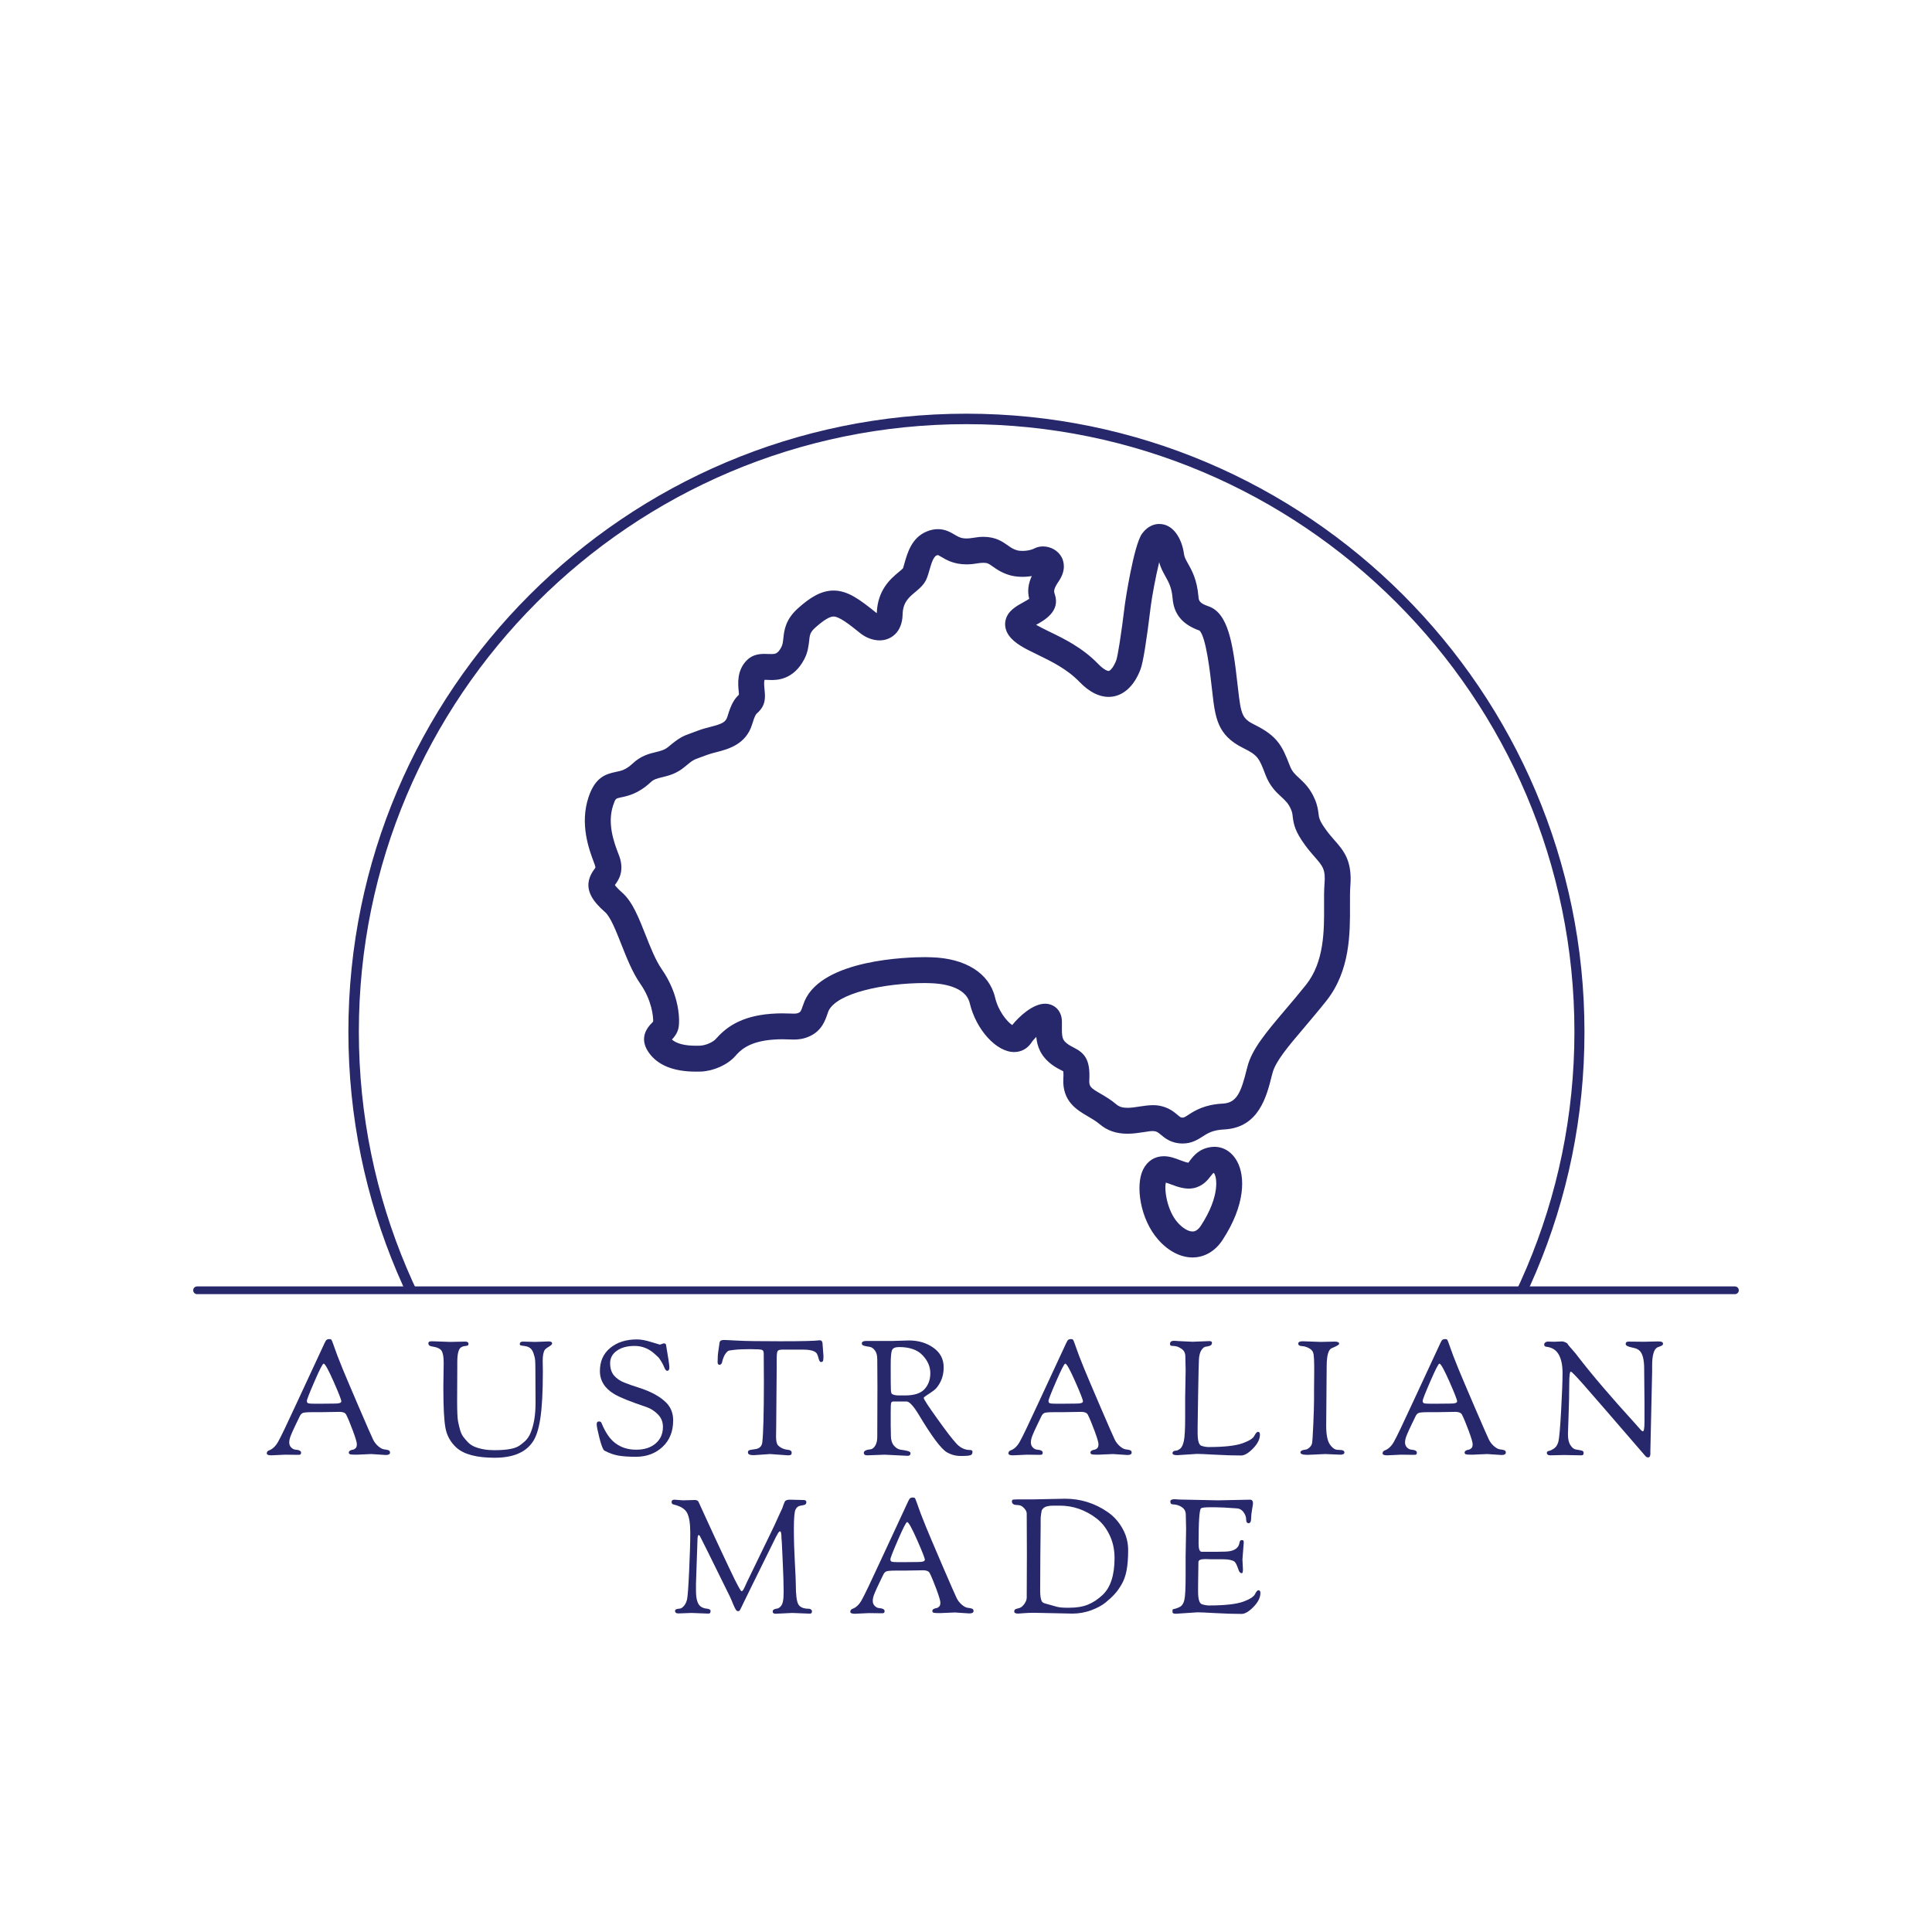 <svg xmlns="http://www.w3.org/2000/svg" xmlns:xlink="http://www.w3.org/1999/xlink" width="500" zoomAndPan="magnify" viewBox="0 0 375 375" height="500" preserveAspectRatio="xMidYMid meet" version="1.0"><defs><g/><clipPath id="b876215f60"><path d="M 67.621 80.297 L 307.621 80.297 L 307.621 250.547 L 67.621 250.547 Z M 67.621 80.297 " clip-rule="nonzero"/></clipPath><clipPath id="e60b8b885c"><path d="M 113 101.195 L 262.5 101.195 L 262.5 244.445 L 113 244.445 Z M 113 101.195 " clip-rule="nonzero"/></clipPath></defs><g clip-path="url(#b876215f60)"><path fill="#27276c" d="M 187.582 320.297 C 121.469 320.297 67.621 266.449 67.621 200.254 C 67.621 134.062 121.469 80.297 187.582 80.297 C 253.695 80.297 307.543 134.145 307.543 200.254 C 307.621 266.449 253.773 320.297 187.582 320.297 Z M 187.582 82.328 C 122.527 82.328 69.652 135.199 69.652 200.254 C 69.652 265.312 122.605 318.266 187.582 318.266 C 252.555 318.266 305.594 265.312 305.594 200.254 C 305.594 135.199 252.637 82.328 187.582 82.328 Z M 187.582 82.328 " fill-opacity="1" fill-rule="nonzero"/></g><path stroke-linecap="round" transform="matrix(0.75, 0, 0, 0.75, 37.5, 249.694)" fill="none" stroke-linejoin="miter" d="M 1 1.001 L 399 1.001 " stroke="#27276c" stroke-width="2" stroke-opacity="1" stroke-miterlimit="4"/><g clip-path="url(#e60b8b885c)"><path fill="#27276c" d="M 233.09 237.91 C 232.352 239.031 231.676 239.031 231.465 239.031 C 230.637 239.031 229.555 238.383 228.59 237.301 C 226.543 234.992 225.949 230.992 226.293 229.543 C 226.609 229.633 227.031 229.793 227.348 229.91 C 228.602 230.387 230.148 230.914 231.637 230.625 C 233.484 230.254 234.438 229.016 235.004 228.273 C 235.387 227.785 235.477 227.68 235.598 227.656 C 236.191 228.301 236.918 232.051 233.09 237.91 Z M 235.188 222.625 C 232.801 222.891 231.676 224.344 231.02 225.199 C 230.871 225.398 230.676 225.648 230.676 225.676 C 230.383 225.676 229.672 225.41 229.129 225.215 C 228.18 224.844 227.07 224.422 225.898 224.422 C 224.156 224.422 222.73 225.32 221.898 226.957 C 220.328 230.016 221.277 236.656 224.84 240.652 C 226.793 242.855 229.156 244.07 231.465 244.07 C 233.789 244.07 235.875 242.855 237.301 240.668 C 241.773 233.832 241.695 228.316 240.137 225.449 C 239.066 223.473 237.262 222.402 235.188 222.625 Z M 257.082 171.594 C 256.988 172.848 256.988 174.285 257.004 175.793 C 257.027 180.633 257.043 186.664 253.52 191.125 C 252.066 192.945 250.656 194.609 249.348 196.141 C 245.785 200.352 242.961 203.676 242.117 207.082 L 241.996 207.531 C 240.902 211.965 240.082 214.062 237.367 214.207 C 233.762 214.391 231.914 215.578 230.688 216.371 C 229.961 216.848 229.789 216.926 229.566 216.926 C 229.195 216.926 229.145 216.898 228.562 216.398 C 227.852 215.805 226.793 214.918 224.961 214.602 C 224.59 214.539 224.207 214.512 223.812 214.512 C 222.941 214.512 222.059 214.645 221.199 214.773 C 220.395 214.906 219.574 215.027 218.824 215.027 C 217.887 215.027 217.254 214.828 216.711 214.379 C 215.656 213.48 214.602 212.859 213.676 212.32 C 211.645 211.145 211.367 210.895 211.434 209.613 C 211.633 205.684 210.551 204.402 208.371 203.309 C 207.977 203.094 207.582 202.91 207.156 202.582 C 206.168 201.816 206.09 201.355 206.117 199.043 L 206.117 198.359 C 206.129 197.023 205.586 196.207 205.141 195.746 C 204.547 195.152 203.727 194.82 202.844 194.82 C 200.469 194.82 197.789 197.316 196.469 198.965 C 195.504 198.316 193.789 196.34 193.129 193.566 C 192.008 188.91 187.391 185.992 180.777 185.809 C 180.406 185.793 180 185.781 179.578 185.781 C 176.289 185.781 159.742 186.191 156.191 194.254 C 156.059 194.57 155.93 194.914 155.809 195.27 C 155.492 196.219 155.375 196.418 155.082 196.551 C 154.766 196.707 154.543 196.746 154.039 196.746 C 153.805 196.746 153.539 196.734 153.25 196.723 C 152.363 196.695 151.27 196.656 149.711 196.773 C 143.602 197.223 140.75 199.613 138.957 201.645 C 138.441 202.238 137.07 202.91 135.867 202.965 C 135.617 202.965 135.355 202.977 135.062 202.977 C 132.938 202.977 131.344 202.582 130.418 201.777 C 130.895 201.273 131.488 200.547 131.699 199.508 C 131.977 198.16 131.977 193.172 128.426 188.09 C 127.238 186.375 126.25 183.867 125.297 181.453 C 123.992 178.152 122.766 175.027 120.797 173.285 C 119.926 172.52 119.531 172.043 119.348 171.793 C 119.359 171.766 119.387 171.738 119.398 171.715 C 120.008 170.883 121.262 169.152 120.203 166.172 L 119.965 165.562 C 119.215 163.57 117.816 159.863 119.016 156.301 C 119.465 154.992 119.465 154.992 120.535 154.77 C 121.867 154.492 123.871 154.082 126.289 151.84 C 126.867 151.285 127.422 151.125 128.504 150.863 C 129.758 150.559 131.316 150.191 132.938 148.816 C 134.496 147.512 134.602 147.484 135.855 147.035 C 136.238 146.902 136.676 146.746 137.254 146.52 C 137.77 146.324 138.402 146.164 139.062 145.992 C 141.359 145.398 144.816 144.5 146.004 140.543 C 146.52 138.828 146.758 138.617 146.887 138.496 C 147.125 138.285 147.547 137.918 147.945 137.27 C 148.617 136.148 148.5 134.906 148.395 133.812 C 148.328 133.164 148.262 132.387 148.395 131.953 C 148.551 131.953 148.711 131.953 148.883 131.965 C 149.145 131.977 149.422 131.992 149.711 131.992 C 150.77 131.992 154 131.992 156.113 127.941 C 156.812 126.605 156.93 125.406 157.051 124.441 C 157.168 123.242 157.234 122.699 158.305 121.766 C 159.941 120.324 161.047 119.664 161.789 119.664 C 162.871 119.664 164.758 121.105 166.922 122.859 C 168.055 123.781 169.441 124.297 170.734 124.297 C 172.898 124.297 175.117 122.754 175.195 119.297 C 175.25 116.922 176.371 115.984 177.664 114.902 C 178.547 114.164 179.457 113.398 179.918 112.184 C 180.105 111.707 180.262 111.168 180.422 110.598 C 180.75 109.477 181.148 108.078 181.781 107.816 C 181.938 107.75 182.031 107.734 182.031 107.734 C 182.148 107.762 182.453 107.945 182.68 108.078 C 183.656 108.66 185.133 109.543 187.586 109.543 C 188.262 109.543 188.973 109.477 189.711 109.344 C 190.16 109.281 190.555 109.238 190.887 109.238 C 191.664 109.238 191.93 109.41 192.68 109.953 C 193.406 110.469 194.398 111.168 195.941 111.629 C 197.18 112 198.805 112.062 200.27 111.812 C 199.555 113.371 199.398 114.742 199.77 116.234 C 199.438 116.457 198.988 116.695 198.688 116.867 C 197.234 117.672 195.586 118.57 195.176 120.406 C 194.949 121.406 195.188 122.465 195.848 123.375 C 196.984 124.93 198.922 125.883 201.391 127.07 C 204.07 128.375 207.105 129.852 209.52 132.348 C 211.395 134.289 213.293 135.266 215.18 135.266 C 217.836 135.266 220.09 133.324 221.371 129.918 C 221.871 128.625 222.531 124.496 223.363 117.66 C 223.602 115.734 224.34 111.801 225 109.109 C 225.277 110.215 225.766 111.074 226.199 111.852 C 226.82 112.977 227.43 114.016 227.602 116.156 C 227.852 119.242 229.527 121.223 232.824 122.398 C 234.105 123.625 234.898 130.711 235.199 133.402 L 235.293 134.207 C 235.875 139.328 236.258 142.707 241.324 145.203 C 244.16 146.586 244.414 147.219 245.574 150.242 L 245.641 150.426 C 246.496 152.633 247.727 153.777 248.727 154.691 C 249.531 155.441 250.113 155.984 250.59 157.133 C 250.824 157.672 250.867 158.016 250.918 158.531 C 251.102 160.047 251.395 161.406 253.281 163.992 C 253.98 164.957 254.641 165.711 255.207 166.355 C 256.75 168.125 257.32 168.77 257.082 171.594 Z M 258.996 163.055 C 258.469 162.449 257.914 161.816 257.359 161.039 C 256.09 159.297 256.012 158.727 255.922 157.922 C 255.84 157.277 255.734 156.379 255.234 155.191 C 254.336 153.039 253.121 151.906 252.145 151.008 C 251.312 150.242 250.773 149.742 250.352 148.605 L 250.273 148.422 C 248.887 144.832 247.949 142.852 243.543 140.688 C 241.086 139.473 240.875 138.746 240.297 133.641 L 240.203 132.848 C 239.305 124.801 238.383 119.004 234.582 117.688 C 232.719 117.051 232.68 116.551 232.613 115.734 C 232.336 112.512 231.336 110.703 230.594 109.398 C 230.133 108.582 229.895 108.133 229.816 107.562 C 229.434 104.648 227.797 101.703 225.012 101.703 C 224.117 101.703 222.809 102.035 221.676 103.578 C 220.039 105.809 218.387 116.945 218.375 117.051 C 217.57 123.676 216.922 127.453 216.672 128.137 C 216.156 129.512 215.473 130.234 215.18 130.234 C 215.102 130.234 214.441 130.195 213.137 128.852 C 210.113 125.723 206.5 123.953 203.582 122.555 C 202.762 122.145 201.84 121.699 201.102 121.277 L 201.113 121.277 C 202.656 120.43 205.863 118.664 204.742 115.375 C 204.547 114.797 204.414 114.414 205.535 112.762 C 206.973 110.625 206.484 108.961 206.062 108.156 C 205.391 106.891 203.965 106.059 202.445 106.059 C 201.852 106.059 201.285 106.191 200.797 106.441 C 200.203 106.758 199.332 106.93 198.473 106.93 C 198.051 106.93 197.645 106.891 197.367 106.797 C 196.625 106.586 196.18 106.258 195.598 105.848 C 194.621 105.164 193.273 104.199 190.898 104.199 C 190.266 104.199 189.605 104.266 188.855 104.398 C 188.406 104.477 187.969 104.516 187.602 104.516 C 186.52 104.516 185.992 104.199 185.266 103.762 C 184.512 103.316 183.484 102.707 182.059 102.707 C 181.344 102.707 180.633 102.852 179.867 103.168 C 176.977 104.355 176.145 107.285 175.59 109.215 C 175.473 109.637 175.355 110.047 175.289 110.27 C 175.184 110.426 174.746 110.785 174.43 111.047 C 172.898 112.328 170.34 114.465 170.18 119.02 C 170.141 118.992 170.113 118.98 170.09 118.953 C 166.855 116.34 164.547 114.625 161.789 114.625 C 159.176 114.625 156.969 116.234 154.992 117.977 C 152.445 120.207 152.207 122.344 152.047 123.902 C 151.957 124.68 151.902 125.141 151.652 125.617 C 150.953 126.949 150.426 126.949 149.711 126.949 C 149.5 126.949 149.289 126.949 149.094 126.938 C 148.828 126.922 148.578 126.922 148.34 126.922 C 147.418 126.922 146.07 127.043 144.977 128.137 C 142.98 130.129 143.234 132.742 143.391 134.289 C 143.402 134.461 143.43 134.656 143.43 134.84 C 142.559 135.648 141.926 136.609 141.188 139.105 C 140.855 140.188 140.172 140.504 137.809 141.109 C 137.043 141.309 136.238 141.52 135.445 141.824 C 134.918 142.02 134.508 142.164 134.168 142.297 C 132.492 142.891 131.871 143.168 129.719 144.965 C 128.98 145.57 128.281 145.742 127.316 145.98 C 126.023 146.285 124.426 146.68 122.844 148.156 C 121.473 149.438 120.574 149.621 119.52 149.832 C 117.461 150.254 115.508 150.953 114.254 154.676 C 112.473 159.957 114.359 164.93 115.254 167.332 L 115.453 167.875 C 115.559 168.191 115.57 168.363 115.57 168.387 C 115.547 168.453 115.414 168.652 115.32 168.77 C 115.07 169.113 114.848 169.445 114.688 169.801 C 113.25 172.77 115.281 175.145 117.461 177.059 C 118.516 177.996 119.625 180.82 120.602 183.301 C 121.668 185.992 122.766 188.777 124.297 190.969 C 126.527 194.176 126.816 197.34 126.777 198.293 C 126.723 198.359 126.656 198.41 126.605 198.477 C 124.719 200.312 124.508 202.277 125.945 204.324 C 127.672 206.766 130.75 208.004 135.062 208.004 C 135.422 208.004 135.762 208.004 136.078 207.992 C 138.562 207.871 141.227 206.672 142.73 204.969 C 143.602 203.98 145.227 202.145 150.082 201.789 C 151.402 201.684 152.324 201.723 153.078 201.75 C 153.422 201.762 153.738 201.777 154.039 201.777 C 154.91 201.777 155.969 201.695 157.223 201.102 C 159.504 200.035 160.164 198.066 160.574 196.895 C 160.641 196.684 160.707 196.473 160.785 196.285 C 162.355 192.734 171.633 190.809 179.562 190.809 C 179.945 190.809 180.301 190.824 180.621 190.836 C 182.637 190.887 187.43 191.391 188.234 194.742 C 189.461 199.875 193.406 204.203 196.84 204.203 C 198.199 204.203 199.398 203.559 200.164 202.422 C 200.414 202.039 200.77 201.629 201.141 201.262 C 201.312 203.07 201.945 204.93 204.082 206.578 C 204.887 207.188 205.602 207.543 206.102 207.793 C 206.207 207.848 206.301 207.887 206.379 207.938 C 206.406 208.148 206.445 208.57 206.391 209.352 C 206.168 213.785 209.047 215.449 211.145 216.676 C 211.922 217.125 212.738 217.613 213.465 218.219 C 214.93 219.461 216.688 220.055 218.824 220.055 C 219.945 220.055 221.016 219.895 221.953 219.75 C 222.809 219.617 223.59 219.473 224.102 219.566 C 224.566 219.645 224.777 219.801 225.316 220.25 C 226.121 220.926 227.348 221.953 229.566 221.953 C 231.309 221.953 232.469 221.203 233.406 220.609 C 234.41 219.961 235.359 219.34 237.629 219.223 C 244.348 218.879 245.863 212.781 246.867 208.742 L 246.984 208.309 C 247.555 206.039 250.035 203.109 253.188 199.402 C 254.508 197.828 255.961 196.129 257.449 194.254 C 262.082 188.422 262.055 181.109 262.031 175.766 C 262.031 174.367 262.016 173.047 262.098 172.004 C 262.504 167.055 260.805 165.113 258.996 163.055 " fill-opacity="1" fill-rule="nonzero"/></g><g fill="#27276c" fill-opacity="1"><g transform="translate(51.157, 282.354)"><g><path d="M 4.188 0 L 1.516 0.125 C 0.922 0.125 0.625 0 0.625 -0.25 C 0.625 -0.539 0.773 -0.738 1.078 -0.844 C 1.742 -1.082 2.32 -1.629 2.812 -2.484 C 3.312 -3.348 4.555 -5.941 6.547 -10.266 C 8.547 -14.598 10.32 -18.422 11.875 -21.734 C 12.02 -22.047 12.148 -22.238 12.266 -22.312 C 12.379 -22.395 12.539 -22.438 12.75 -22.438 C 12.969 -22.438 13.109 -22.395 13.172 -22.312 C 13.234 -22.238 13.348 -21.961 13.516 -21.484 C 13.68 -21.004 13.812 -20.641 13.906 -20.391 C 14 -20.148 14.145 -19.75 14.344 -19.188 C 14.551 -18.633 14.883 -17.797 15.344 -16.672 C 15.801 -15.555 16.836 -13.113 18.453 -9.344 C 20.078 -5.57 21.016 -3.43 21.266 -2.922 C 21.516 -2.422 21.852 -1.988 22.281 -1.625 C 22.719 -1.258 23.098 -1.062 23.422 -1.031 C 23.742 -1 24.008 -0.945 24.219 -0.875 C 24.438 -0.812 24.547 -0.656 24.547 -0.406 C 24.547 -0.094 24.27 0.062 23.719 0.062 L 20.922 -0.125 L 18.047 0 C 17.398 0 16.988 -0.023 16.812 -0.078 C 16.633 -0.129 16.547 -0.238 16.547 -0.406 C 16.547 -0.57 16.629 -0.703 16.797 -0.797 C 16.961 -0.891 17.141 -0.945 17.328 -0.969 C 17.516 -1 17.691 -1.094 17.859 -1.25 C 18.023 -1.406 18.109 -1.664 18.109 -2.031 C 18.109 -2.395 17.848 -3.273 17.328 -4.672 C 16.805 -6.078 16.375 -7.113 16.031 -7.781 C 15.844 -8.133 15.414 -8.312 14.75 -8.312 L 11 -8.25 L 9.359 -8.25 C 8.43 -8.25 7.848 -8.195 7.609 -8.094 C 7.367 -7.988 7.172 -7.77 7.016 -7.438 C 6.859 -7.102 6.633 -6.641 6.344 -6.047 C 6.062 -5.461 5.867 -5.055 5.766 -4.828 C 5.66 -4.609 5.535 -4.32 5.391 -3.969 C 5.117 -3.344 4.984 -2.82 4.984 -2.406 C 4.984 -2 5.102 -1.672 5.344 -1.422 C 5.582 -1.172 5.848 -1.023 6.141 -0.984 C 6.898 -0.93 7.281 -0.738 7.281 -0.406 C 7.281 -0.258 7.25 -0.148 7.188 -0.078 C 7.125 -0.004 6.984 0.031 6.766 0.031 Z M 11.656 -17.672 C 11.469 -17.672 10.879 -16.523 9.891 -14.234 C 8.898 -11.953 8.406 -10.688 8.406 -10.438 C 8.406 -10.195 8.492 -10.047 8.672 -9.984 C 8.859 -9.922 9.297 -9.891 9.984 -9.891 L 10.938 -9.891 L 13.891 -9.922 C 14.691 -9.922 15.094 -10.066 15.094 -10.359 C 15.094 -10.66 14.586 -11.953 13.578 -14.234 C 12.566 -16.523 11.926 -17.672 11.656 -17.672 Z M 11.656 -17.672 "/></g></g></g><g fill="#27276c" fill-opacity="1"><g transform="translate(82.526, 282.354)"><g><path d="M 3.531 -13.359 L 3.594 -17.828 C 3.594 -18.961 3.457 -19.738 3.188 -20.156 C 2.926 -20.582 2.297 -20.867 1.297 -21.016 C 0.848 -21.078 0.625 -21.273 0.625 -21.609 C 0.625 -21.773 0.68 -21.883 0.797 -21.938 C 0.922 -21.988 1.098 -22.016 1.328 -22.016 L 4.844 -21.891 L 7.75 -21.953 C 8.188 -21.953 8.406 -21.805 8.406 -21.516 C 8.406 -21.328 8.332 -21.211 8.188 -21.172 C 8.039 -21.129 7.859 -21.098 7.641 -21.078 C 7.422 -21.055 7.207 -20.984 7 -20.859 C 6.488 -20.566 6.234 -19.609 6.234 -17.984 L 6.234 -17.109 L 6.203 -10.422 C 6.203 -8.367 6.266 -7.031 6.391 -6.406 C 6.516 -5.789 6.656 -5.219 6.812 -4.688 C 6.977 -4.164 7.18 -3.75 7.422 -3.438 C 7.66 -3.125 7.957 -2.781 8.312 -2.406 C 8.676 -2.039 9.098 -1.754 9.578 -1.547 C 10.691 -1.098 11.961 -0.875 13.391 -0.875 C 15.617 -0.875 17.172 -1.117 18.047 -1.609 C 18.41 -1.816 18.836 -2.141 19.328 -2.578 C 19.816 -3.023 20.191 -3.57 20.453 -4.219 C 21.098 -5.75 21.422 -7.691 21.422 -10.047 L 21.391 -16.609 C 21.391 -17.336 21.375 -17.906 21.344 -18.312 C 21.312 -18.727 21.207 -19.18 21.031 -19.672 C 20.852 -20.172 20.629 -20.516 20.359 -20.703 C 20.098 -20.891 19.801 -21.008 19.469 -21.062 C 19.133 -21.113 18.863 -21.156 18.656 -21.188 C 18.457 -21.219 18.359 -21.305 18.359 -21.453 C 18.359 -21.785 18.562 -21.953 18.969 -21.953 L 21.359 -21.891 L 24 -21.984 C 24.426 -21.984 24.641 -21.848 24.641 -21.578 C 24.641 -21.41 24.414 -21.195 23.969 -20.938 C 23.531 -20.676 23.258 -20.445 23.156 -20.25 C 22.926 -19.812 22.812 -19.129 22.812 -18.203 L 22.844 -16.125 C 22.844 -12.156 22.676 -9.113 22.344 -7 C 22.02 -4.895 21.516 -3.367 20.828 -2.422 C 19.441 -0.41 16.992 0.594 13.484 0.594 C 9.973 0.594 7.492 -0.066 6.047 -1.391 C 4.91 -2.441 4.207 -3.707 3.938 -5.188 C 3.664 -6.664 3.531 -9.211 3.531 -12.828 Z M 3.531 -13.359 "/></g></g></g><g fill="#27276c" fill-opacity="1"><g transform="translate(113.988, 282.354)"><g><path d="M 14.109 -21.359 L 14.812 -21.609 C 15.082 -21.609 15.238 -21.523 15.281 -21.359 C 15.719 -18.859 15.938 -17.383 15.938 -16.938 C 15.938 -16.5 15.789 -16.281 15.5 -16.281 C 15.312 -16.281 15.129 -16.5 14.953 -16.938 C 14.773 -17.383 14.566 -17.789 14.328 -18.156 C 14.098 -18.531 13.93 -18.77 13.828 -18.875 C 13.723 -18.977 13.453 -19.227 13.016 -19.625 C 11.898 -20.613 10.625 -21.109 9.188 -21.109 C 7.75 -21.109 6.598 -20.797 5.734 -20.172 C 4.867 -19.555 4.438 -18.754 4.438 -17.766 C 4.438 -16.773 4.688 -15.977 5.188 -15.375 C 5.695 -14.781 6.375 -14.316 7.219 -13.984 C 8.07 -13.648 8.961 -13.336 9.891 -13.047 C 12.391 -12.266 14.238 -11.242 15.438 -9.984 C 16.258 -9.098 16.672 -7.992 16.672 -6.672 C 16.672 -4.492 15.977 -2.77 14.594 -1.5 C 13.219 -0.227 11.504 0.406 9.453 0.406 C 8.023 0.406 6.879 0.328 6.016 0.172 C 5.148 0.016 4.258 -0.301 3.344 -0.781 C 3.07 -0.938 2.75 -1.738 2.375 -3.188 C 2.008 -4.633 1.828 -5.539 1.828 -5.906 C 1.828 -6.27 1.969 -6.453 2.25 -6.453 C 2.531 -6.453 2.703 -6.348 2.766 -6.141 C 3.523 -4.297 4.422 -2.992 5.453 -2.234 C 6.566 -1.391 7.914 -0.969 9.5 -0.969 C 11.082 -0.969 12.344 -1.375 13.281 -2.188 C 14.219 -3 14.688 -4.066 14.688 -5.391 C 14.688 -6.359 14.363 -7.164 13.719 -7.812 C 13.082 -8.469 12.352 -8.941 11.531 -9.234 C 8.445 -10.266 6.359 -11.102 5.266 -11.75 C 3.391 -12.863 2.453 -14.359 2.453 -16.234 C 2.453 -18.117 3.117 -19.613 4.453 -20.719 C 5.785 -21.82 7.516 -22.375 9.641 -22.375 C 10.422 -22.375 11.352 -22.203 12.438 -21.859 C 13.531 -21.523 14.086 -21.359 14.109 -21.359 Z M 14.109 -21.359 "/></g></g></g><g fill="#27276c" fill-opacity="1"><g transform="translate(138.661, 282.354)"><g><path d="M 1.984 -22.266 C 2.254 -22.266 3.098 -22.223 4.516 -22.141 C 5.93 -22.055 8.711 -22.016 12.859 -22.016 C 17.016 -22.016 19.523 -22.078 20.391 -22.203 C 20.617 -22.203 20.773 -22.141 20.859 -22.016 C 20.941 -21.891 20.984 -21.773 20.984 -21.672 L 21.172 -19.156 C 21.172 -18.645 21.141 -18.32 21.078 -18.188 C 21.016 -18.051 20.879 -17.984 20.672 -17.984 C 20.504 -17.984 20.363 -18.191 20.25 -18.609 C 20.145 -19.035 20.031 -19.363 19.906 -19.594 C 19.594 -20.125 18.691 -20.391 17.203 -20.391 L 13.172 -20.391 C 12.68 -20.391 12.379 -20.289 12.266 -20.094 C 12.148 -19.906 12.094 -19.344 12.094 -18.406 L 12.094 -16.891 L 12 -5.547 L 11.969 -3.531 C 11.969 -2.645 12.102 -2.066 12.375 -1.797 C 12.656 -1.523 12.961 -1.32 13.297 -1.188 C 13.629 -1.051 13.91 -0.977 14.141 -0.969 C 14.711 -0.926 15 -0.738 15 -0.406 C 15 -0.176 14.945 -0.031 14.844 0.031 C 14.738 0.094 14.547 0.125 14.266 0.125 L 10.812 -0.125 L 7.656 0.094 C 6.895 0.094 6.516 -0.07 6.516 -0.406 C 6.516 -0.613 6.57 -0.754 6.688 -0.828 C 6.812 -0.898 7.055 -0.957 7.422 -1 C 7.785 -1.051 8.02 -1.086 8.125 -1.109 C 8.82 -1.273 9.211 -1.691 9.297 -2.359 C 9.504 -4.172 9.609 -8.078 9.609 -14.078 L 9.578 -19.625 C 9.578 -20.02 9.461 -20.258 9.234 -20.344 C 9.004 -20.438 8.25 -20.484 6.969 -20.484 C 5.688 -20.484 4.68 -20.441 3.953 -20.359 C 3.223 -20.285 2.797 -20.211 2.672 -20.141 C 2.547 -20.066 2.395 -19.914 2.219 -19.688 C 2.039 -19.457 1.895 -19.191 1.781 -18.891 C 1.664 -18.586 1.586 -18.348 1.547 -18.172 C 1.484 -17.691 1.289 -17.453 0.969 -17.453 C 0.738 -17.453 0.625 -17.629 0.625 -17.984 C 0.625 -18.805 0.676 -19.551 0.781 -20.219 C 0.883 -20.895 0.941 -21.285 0.953 -21.391 C 0.961 -21.492 0.969 -21.562 0.969 -21.594 C 0.977 -21.625 0.988 -21.676 1 -21.75 C 1.008 -21.82 1.023 -21.875 1.047 -21.906 C 1.066 -21.938 1.094 -21.977 1.125 -22.031 C 1.156 -22.082 1.191 -22.117 1.234 -22.141 C 1.273 -22.16 1.328 -22.18 1.391 -22.203 C 1.516 -22.242 1.711 -22.266 1.984 -22.266 Z M 1.984 -22.266 "/></g></g></g><g fill="#27276c" fill-opacity="1"><g transform="translate(166.652, 282.354)"><g><path d="M 3.656 -13.266 L 3.625 -18.5 C 3.625 -19.27 3.469 -19.852 3.156 -20.25 C 2.852 -20.656 2.508 -20.883 2.125 -20.938 C 1.738 -20.988 1.391 -21.055 1.078 -21.141 C 0.773 -21.223 0.625 -21.367 0.625 -21.578 C 0.625 -21.91 0.922 -22.078 1.516 -22.078 L 6.672 -22.078 L 9.766 -22.172 C 11.629 -22.172 13.219 -21.695 14.531 -20.75 C 15.852 -19.812 16.516 -18.547 16.516 -16.953 C 16.516 -15.898 16.312 -14.973 15.906 -14.172 C 15.508 -13.379 15.066 -12.805 14.578 -12.453 C 14.098 -12.109 13.656 -11.805 13.25 -11.547 C 12.844 -11.285 12.641 -11.113 12.641 -11.031 C 12.641 -10.781 13.508 -9.441 15.25 -7.016 C 16.988 -4.586 18.176 -3.035 18.812 -2.359 C 19.602 -1.391 20.555 -0.906 21.672 -0.906 C 21.961 -0.906 22.109 -0.781 22.109 -0.531 C 22.109 -0.219 21.984 -0.008 21.734 0.094 C 21.484 0.195 20.859 0.25 19.859 0.25 C 18.859 0.25 17.953 0.008 17.141 -0.469 C 16.023 -1.102 14.176 -3.582 11.594 -7.906 C 10.602 -9.52 9.836 -10.328 9.297 -10.328 L 6.766 -10.328 C 6.516 -10.328 6.363 -10.223 6.312 -10.016 C 6.258 -9.805 6.234 -9.195 6.234 -8.188 C 6.234 -8.188 6.234 -7.348 6.234 -5.672 L 6.266 -4.031 C 6.266 -4.031 6.266 -3.938 6.266 -3.75 C 6.266 -2.906 6.457 -2.25 6.844 -1.781 C 7.238 -1.312 7.676 -1.039 8.156 -0.969 C 8.645 -0.906 9.086 -0.828 9.484 -0.734 C 9.879 -0.641 10.078 -0.488 10.078 -0.281 C 10.078 0.051 9.891 0.219 9.516 0.219 C 9.516 0.219 8.035 0.145 5.078 0 L 1.672 0.125 C 1.234 0.125 1.016 -0.039 1.016 -0.375 C 1.016 -0.727 1.453 -0.953 2.328 -1.047 C 2.66 -1.086 2.957 -1.316 3.219 -1.734 C 3.488 -2.148 3.625 -2.738 3.625 -3.5 Z M 6.234 -16.609 C 6.234 -14.484 6.242 -13.164 6.266 -12.656 C 6.285 -12.156 6.359 -11.863 6.484 -11.781 C 6.785 -11.594 7.227 -11.5 7.812 -11.5 L 9.016 -11.5 C 10.773 -11.5 12.031 -11.898 12.781 -12.703 C 13.539 -13.516 13.922 -14.555 13.922 -15.828 C 13.922 -17.098 13.414 -18.258 12.406 -19.312 C 11.406 -20.363 9.895 -20.891 7.875 -20.891 C 7.113 -20.891 6.648 -20.688 6.484 -20.281 C 6.316 -19.883 6.234 -18.953 6.234 -17.484 Z M 6.234 -16.609 "/></g></g></g><g fill="#27276c" fill-opacity="1"><g transform="translate(195.107, 282.354)"><g><path d="M 4.188 0 L 1.516 0.125 C 0.922 0.125 0.625 0 0.625 -0.25 C 0.625 -0.539 0.773 -0.738 1.078 -0.844 C 1.742 -1.082 2.32 -1.629 2.812 -2.484 C 3.312 -3.348 4.555 -5.941 6.547 -10.266 C 8.547 -14.598 10.32 -18.422 11.875 -21.734 C 12.02 -22.047 12.148 -22.238 12.266 -22.312 C 12.379 -22.395 12.539 -22.438 12.75 -22.438 C 12.969 -22.438 13.109 -22.395 13.172 -22.312 C 13.234 -22.238 13.348 -21.961 13.516 -21.484 C 13.68 -21.004 13.812 -20.641 13.906 -20.391 C 14 -20.148 14.145 -19.75 14.344 -19.188 C 14.551 -18.633 14.883 -17.797 15.344 -16.672 C 15.801 -15.555 16.836 -13.113 18.453 -9.344 C 20.078 -5.57 21.016 -3.43 21.266 -2.922 C 21.516 -2.422 21.852 -1.988 22.281 -1.625 C 22.719 -1.258 23.098 -1.062 23.422 -1.031 C 23.742 -1 24.008 -0.945 24.219 -0.875 C 24.438 -0.812 24.547 -0.656 24.547 -0.406 C 24.547 -0.094 24.27 0.062 23.719 0.062 L 20.922 -0.125 L 18.047 0 C 17.398 0 16.988 -0.023 16.812 -0.078 C 16.633 -0.129 16.547 -0.238 16.547 -0.406 C 16.547 -0.57 16.629 -0.703 16.797 -0.797 C 16.961 -0.891 17.141 -0.945 17.328 -0.969 C 17.516 -1 17.691 -1.094 17.859 -1.25 C 18.023 -1.406 18.109 -1.664 18.109 -2.031 C 18.109 -2.395 17.848 -3.273 17.328 -4.672 C 16.805 -6.078 16.375 -7.113 16.031 -7.781 C 15.844 -8.133 15.414 -8.312 14.75 -8.312 L 11 -8.25 L 9.359 -8.25 C 8.43 -8.25 7.848 -8.195 7.609 -8.094 C 7.367 -7.988 7.172 -7.77 7.016 -7.438 C 6.859 -7.102 6.633 -6.641 6.344 -6.047 C 6.062 -5.461 5.867 -5.055 5.766 -4.828 C 5.66 -4.609 5.535 -4.32 5.391 -3.969 C 5.117 -3.344 4.984 -2.82 4.984 -2.406 C 4.984 -2 5.102 -1.672 5.344 -1.422 C 5.582 -1.172 5.848 -1.023 6.141 -0.984 C 6.898 -0.93 7.281 -0.738 7.281 -0.406 C 7.281 -0.258 7.25 -0.148 7.188 -0.078 C 7.125 -0.004 6.984 0.031 6.766 0.031 Z M 11.656 -17.672 C 11.469 -17.672 10.879 -16.523 9.891 -14.234 C 8.898 -11.953 8.406 -10.688 8.406 -10.438 C 8.406 -10.195 8.492 -10.047 8.672 -9.984 C 8.859 -9.922 9.297 -9.891 9.984 -9.891 L 10.938 -9.891 L 13.891 -9.922 C 14.691 -9.922 15.094 -10.066 15.094 -10.359 C 15.094 -10.66 14.586 -11.953 13.578 -14.234 C 12.566 -16.523 11.926 -17.672 11.656 -17.672 Z M 11.656 -17.672 "/></g></g></g><g fill="#27276c" fill-opacity="1"><g transform="translate(226.476, 282.354)"><g><path d="M 3.562 -11 L 3.656 -16.375 C 3.656 -16.926 3.633 -17.863 3.594 -19.188 C 3.57 -19.789 3.312 -20.254 2.812 -20.578 C 2.32 -20.91 1.859 -21.082 1.422 -21.094 C 0.992 -21.102 0.754 -21.145 0.703 -21.219 C 0.648 -21.289 0.625 -21.398 0.625 -21.547 C 0.625 -21.922 0.898 -22.109 1.453 -22.109 L 2.297 -22.047 L 4.984 -21.922 L 8.25 -22.047 C 8.594 -22.047 8.766 -21.941 8.766 -21.734 C 8.766 -21.441 8.641 -21.25 8.391 -21.156 C 8.148 -21.062 7.879 -21 7.578 -20.969 C 7.273 -20.938 6.984 -20.707 6.703 -20.281 C 6.43 -19.863 6.273 -19.238 6.234 -18.406 C 6.191 -17.582 6.141 -15.32 6.078 -11.625 C 6.016 -7.926 5.984 -5.859 5.984 -5.422 L 5.984 -4.188 C 5.984 -2.695 6.234 -1.875 6.734 -1.719 C 7.242 -1.562 7.688 -1.484 8.062 -1.484 C 11.156 -1.484 13.383 -1.734 14.75 -2.234 C 15.988 -2.68 16.734 -3.156 16.984 -3.656 C 17.254 -4.176 17.492 -4.438 17.703 -4.438 C 17.953 -4.438 18.078 -4.258 18.078 -3.906 C 18.078 -3.02 17.629 -2.117 16.734 -1.203 C 15.848 -0.297 15.078 0.156 14.422 0.156 C 12.93 0.156 11.25 0.102 9.375 0 C 7.508 -0.102 6.348 -0.156 5.891 -0.156 L 2.016 0.094 C 1.41 0.094 1.109 -0.031 1.109 -0.281 C 1.109 -0.426 1.164 -0.547 1.281 -0.641 C 1.395 -0.734 1.555 -0.781 1.766 -0.781 C 1.973 -0.781 2.238 -0.898 2.562 -1.141 C 2.895 -1.391 3.145 -1.898 3.312 -2.672 C 3.477 -3.453 3.562 -4.945 3.562 -7.156 Z M 3.562 -11 "/></g></g></g><g fill="#27276c" fill-opacity="1"><g transform="translate(251.366, 282.354)"><g><path d="M 3.688 -12.469 L 3.719 -15.812 L 3.719 -17.234 C 3.719 -18.141 3.68 -18.867 3.609 -19.422 C 3.535 -19.973 3.254 -20.379 2.766 -20.641 C 2.285 -20.91 1.805 -21.055 1.328 -21.078 C 0.859 -21.098 0.625 -21.258 0.625 -21.562 C 0.625 -21.863 0.91 -22.016 1.484 -22.016 L 4.984 -21.891 L 7.719 -21.953 C 8.281 -21.953 8.562 -21.805 8.562 -21.516 C 8.562 -21.348 8.082 -21.066 7.125 -20.672 C 6.469 -20.41 6.141 -19.223 6.141 -17.109 L 6.047 -5.641 C 6.047 -3.898 6.285 -2.68 6.766 -1.984 C 7.254 -1.285 7.77 -0.938 8.312 -0.938 L 8.922 -0.906 C 9.066 -0.906 9.211 -0.867 9.359 -0.797 C 9.504 -0.723 9.578 -0.602 9.578 -0.438 C 9.578 -0.145 9.316 0 8.797 0 L 5.859 -0.125 L 2.453 0.031 C 1.516 0.031 1.047 -0.125 1.047 -0.438 C 1.047 -0.727 1.367 -0.91 2.016 -0.984 C 2.266 -1.004 2.52 -1.133 2.781 -1.375 C 3.051 -1.613 3.223 -1.883 3.297 -2.188 C 3.367 -2.488 3.453 -3.738 3.547 -5.938 C 3.641 -8.133 3.688 -9.719 3.688 -10.688 Z M 3.688 -12.469 "/></g></g></g><g fill="#27276c" fill-opacity="1"><g transform="translate(267.733, 282.354)"><g><path d="M 4.188 0 L 1.516 0.125 C 0.922 0.125 0.625 0 0.625 -0.25 C 0.625 -0.539 0.773 -0.738 1.078 -0.844 C 1.742 -1.082 2.32 -1.629 2.812 -2.484 C 3.312 -3.348 4.555 -5.941 6.547 -10.266 C 8.547 -14.598 10.32 -18.422 11.875 -21.734 C 12.02 -22.047 12.148 -22.238 12.266 -22.312 C 12.379 -22.395 12.539 -22.438 12.75 -22.438 C 12.969 -22.438 13.109 -22.395 13.172 -22.312 C 13.234 -22.238 13.348 -21.961 13.516 -21.484 C 13.68 -21.004 13.812 -20.641 13.906 -20.391 C 14 -20.148 14.145 -19.75 14.344 -19.188 C 14.551 -18.633 14.883 -17.797 15.344 -16.672 C 15.801 -15.555 16.836 -13.113 18.453 -9.344 C 20.078 -5.57 21.016 -3.43 21.266 -2.922 C 21.516 -2.422 21.852 -1.988 22.281 -1.625 C 22.719 -1.258 23.098 -1.062 23.422 -1.031 C 23.742 -1 24.008 -0.945 24.219 -0.875 C 24.438 -0.812 24.547 -0.656 24.547 -0.406 C 24.547 -0.094 24.27 0.062 23.719 0.062 L 20.922 -0.125 L 18.047 0 C 17.398 0 16.988 -0.023 16.812 -0.078 C 16.633 -0.129 16.547 -0.238 16.547 -0.406 C 16.547 -0.57 16.629 -0.703 16.797 -0.797 C 16.961 -0.891 17.141 -0.945 17.328 -0.969 C 17.516 -1 17.691 -1.094 17.859 -1.25 C 18.023 -1.406 18.109 -1.664 18.109 -2.031 C 18.109 -2.395 17.848 -3.273 17.328 -4.672 C 16.805 -6.078 16.375 -7.113 16.031 -7.781 C 15.844 -8.133 15.414 -8.312 14.75 -8.312 L 11 -8.25 L 9.359 -8.25 C 8.43 -8.25 7.848 -8.195 7.609 -8.094 C 7.367 -7.988 7.172 -7.77 7.016 -7.438 C 6.859 -7.102 6.633 -6.641 6.344 -6.047 C 6.062 -5.461 5.867 -5.055 5.766 -4.828 C 5.66 -4.609 5.535 -4.32 5.391 -3.969 C 5.117 -3.344 4.984 -2.82 4.984 -2.406 C 4.984 -2 5.102 -1.672 5.344 -1.422 C 5.582 -1.172 5.848 -1.023 6.141 -0.984 C 6.898 -0.93 7.281 -0.738 7.281 -0.406 C 7.281 -0.258 7.25 -0.148 7.188 -0.078 C 7.125 -0.004 6.984 0.031 6.766 0.031 Z M 11.656 -17.672 C 11.469 -17.672 10.879 -16.523 9.891 -14.234 C 8.898 -11.953 8.406 -10.688 8.406 -10.438 C 8.406 -10.195 8.492 -10.047 8.672 -9.984 C 8.859 -9.922 9.297 -9.891 9.984 -9.891 L 10.938 -9.891 L 13.891 -9.922 C 14.691 -9.922 15.094 -10.066 15.094 -10.359 C 15.094 -10.66 14.586 -11.953 13.578 -14.234 C 12.566 -16.523 11.926 -17.672 11.656 -17.672 Z M 11.656 -17.672 "/></g></g></g><g fill="#27276c" fill-opacity="1"><g transform="translate(299.102, 282.354)"><g><path d="M 4.469 0.062 L 1.828 0.125 C 1.367 0.125 1.141 -0.039 1.141 -0.375 C 1.141 -0.562 1.273 -0.68 1.547 -0.734 C 1.816 -0.785 2.145 -0.941 2.531 -1.203 C 2.926 -1.473 3.207 -1.91 3.375 -2.516 C 3.539 -3.129 3.719 -5.117 3.906 -8.484 C 4.094 -11.859 4.188 -14.312 4.188 -15.844 C 4.188 -17.375 3.938 -18.578 3.438 -19.453 C 2.945 -20.328 2.141 -20.828 1.016 -20.953 C 0.754 -20.973 0.625 -21.129 0.625 -21.422 C 0.625 -21.547 0.691 -21.664 0.828 -21.781 C 0.973 -21.895 1.16 -21.953 1.391 -21.953 L 2.578 -21.922 L 4.094 -21.984 C 4.281 -21.984 4.492 -21.926 4.734 -21.812 C 4.984 -21.695 5.129 -21.594 5.172 -21.5 C 5.211 -21.406 5.328 -21.25 5.516 -21.031 C 5.703 -20.812 5.953 -20.523 6.266 -20.172 C 6.578 -19.828 6.852 -19.488 7.094 -19.156 C 9.906 -15.5 13.672 -11.086 18.391 -5.922 C 18.504 -5.773 18.648 -5.609 18.828 -5.422 C 19.004 -5.234 19.129 -5.094 19.203 -5 C 19.273 -4.906 19.352 -4.82 19.438 -4.75 C 19.582 -4.602 19.695 -4.531 19.781 -4.531 C 19.988 -4.531 20.094 -5.172 20.094 -6.453 L 20.094 -10.078 L 20.031 -16.438 L 20.031 -16.641 C 20.031 -18.547 19.695 -19.758 19.031 -20.281 C 18.781 -20.457 18.57 -20.57 18.406 -20.625 C 18.25 -20.676 18.016 -20.734 17.703 -20.797 C 16.859 -20.961 16.438 -21.195 16.438 -21.5 C 16.438 -21.801 16.629 -21.953 17.016 -21.953 L 19.969 -21.922 C 19.969 -21.922 20.895 -21.941 22.75 -21.984 C 23.102 -21.984 23.348 -21.945 23.484 -21.875 C 23.617 -21.801 23.688 -21.691 23.688 -21.547 C 23.688 -21.398 23.625 -21.285 23.5 -21.203 C 23.332 -21.098 23.031 -20.973 22.594 -20.828 C 21.914 -20.461 21.578 -19.297 21.578 -17.328 L 21.578 -16.156 L 21.234 -0.812 L 21.234 -0.188 C 21.234 0.289 21.086 0.531 20.797 0.531 C 20.609 0.531 20.445 0.457 20.312 0.312 C 13.445 -7.645 9.348 -12.375 8.016 -13.875 C 6.68 -15.375 5.941 -16.125 5.797 -16.125 C 5.586 -16.125 5.484 -15.281 5.484 -13.594 C 5.484 -11.906 5.441 -9.93 5.359 -7.672 C 5.273 -5.41 5.234 -4.176 5.234 -3.969 C 5.234 -3.039 5.395 -2.332 5.719 -1.844 C 6.039 -1.352 6.383 -1.078 6.75 -1.016 C 7.125 -0.961 7.473 -0.898 7.797 -0.828 C 8.117 -0.754 8.281 -0.609 8.281 -0.391 C 8.281 -0.172 8.242 -0.031 8.172 0.031 C 8.098 0.094 7.969 0.125 7.781 0.125 Z M 4.469 0.062 "/></g></g></g><g fill="#27276c" fill-opacity="1"><g transform="translate(129.731, 313.104)"><g><path d="M 1.953 0.062 C 1.516 0.062 1.297 -0.102 1.297 -0.438 C 1.297 -0.707 1.609 -0.852 2.234 -0.875 C 2.461 -0.895 2.719 -1.062 3 -1.375 C 3.289 -1.695 3.5 -2.125 3.625 -2.656 C 3.75 -3.195 3.883 -5.035 4.031 -8.172 C 4.176 -11.316 4.25 -13.785 4.25 -15.578 C 4.25 -17.367 4.047 -18.656 3.641 -19.438 C 3.234 -20.219 2.359 -20.766 1.016 -21.078 C 0.754 -21.141 0.625 -21.297 0.625 -21.547 C 0.625 -21.859 0.805 -22.016 1.172 -22.016 L 2.828 -21.891 L 5.141 -21.953 C 5.535 -21.953 5.785 -21.805 5.891 -21.516 C 6.141 -20.973 6.582 -20.004 7.219 -18.609 C 7.863 -17.211 8.375 -16.102 8.75 -15.281 C 9.133 -14.457 9.625 -13.406 10.219 -12.125 C 10.82 -10.844 11.312 -9.801 11.688 -9 C 12.062 -8.207 12.445 -7.406 12.844 -6.594 C 13.25 -5.789 13.562 -5.195 13.781 -4.812 C 14 -4.438 14.141 -4.25 14.203 -4.25 C 14.266 -4.25 14.332 -4.285 14.406 -4.359 C 14.477 -4.43 14.547 -4.531 14.609 -4.656 C 14.68 -4.781 14.742 -4.898 14.797 -5.016 C 14.848 -5.141 14.922 -5.301 15.016 -5.5 C 15.109 -5.695 15.176 -5.848 15.219 -5.953 L 19.219 -14.203 C 20.312 -16.43 21.047 -17.988 21.422 -18.875 L 22.141 -20.422 C 22.203 -20.586 22.242 -20.719 22.266 -20.812 C 22.297 -20.906 22.32 -20.977 22.344 -21.031 C 22.363 -21.082 22.383 -21.129 22.406 -21.172 C 22.426 -21.211 22.461 -21.305 22.516 -21.453 C 22.566 -21.598 22.625 -21.703 22.688 -21.766 C 22.852 -21.93 23.156 -22.016 23.594 -22.016 L 26.25 -21.953 C 26.602 -21.953 26.781 -21.816 26.781 -21.547 C 26.781 -21.336 26.711 -21.188 26.578 -21.094 C 26.441 -21 26.141 -20.922 25.672 -20.859 C 25.211 -20.797 24.879 -20.535 24.672 -20.078 C 24.461 -19.629 24.359 -18.383 24.359 -16.344 C 24.359 -14.312 24.422 -12.164 24.547 -9.906 C 24.672 -7.645 24.734 -6.223 24.734 -5.641 C 24.734 -3.578 24.898 -2.258 25.234 -1.688 C 25.566 -1.125 26.258 -0.844 27.312 -0.844 C 27.457 -0.844 27.586 -0.789 27.703 -0.688 C 27.816 -0.582 27.875 -0.488 27.875 -0.406 C 27.875 -0.07 27.758 0.094 27.531 0.094 L 27.188 0.094 L 24.031 -0.031 C 24.031 -0.031 22.953 0.02 20.797 0.125 C 20.43 0.125 20.25 -0.02 20.25 -0.312 C 20.25 -0.625 20.523 -0.812 21.078 -0.875 C 21.285 -0.895 21.508 -1.02 21.75 -1.25 C 21.988 -1.488 22.148 -1.828 22.234 -2.266 C 22.328 -2.711 22.375 -3.328 22.375 -4.109 C 22.375 -4.898 22.359 -5.758 22.328 -6.688 C 22.297 -7.625 22.258 -8.531 22.219 -9.406 C 22.188 -10.281 22.148 -11.102 22.109 -11.875 C 22.066 -12.656 22.035 -13.297 22.016 -13.797 L 21.953 -14.531 C 21.953 -15.426 21.859 -15.875 21.672 -15.875 C 21.609 -15.875 21.551 -15.844 21.5 -15.781 C 21.445 -15.719 21.398 -15.664 21.359 -15.625 C 21.316 -15.582 21.273 -15.516 21.234 -15.422 C 21.191 -15.328 21.148 -15.25 21.109 -15.188 C 21.066 -15.125 21.016 -15.035 20.953 -14.922 C 20.891 -14.805 20.836 -14.707 20.797 -14.625 L 20.641 -14.297 C 20.555 -14.148 20.492 -14.023 20.453 -13.922 L 16.156 -5.203 C 15.656 -4.191 15.172 -3.203 14.703 -2.234 C 14.242 -1.266 13.973 -0.711 13.891 -0.578 C 13.805 -0.441 13.688 -0.375 13.531 -0.375 C 13.375 -0.375 13.234 -0.461 13.109 -0.641 C 12.984 -0.816 12.797 -1.203 12.547 -1.797 C 12.305 -2.398 12.094 -2.895 11.906 -3.281 C 8.125 -10.969 6.191 -14.867 6.109 -14.984 C 6.023 -15.098 5.953 -15.156 5.891 -15.156 C 5.723 -15.156 5.641 -14.742 5.641 -13.922 L 5.359 -5.734 L 5.359 -4.344 C 5.359 -2.645 5.703 -1.598 6.391 -1.203 C 6.734 -1.004 7.07 -0.895 7.406 -0.875 C 7.926 -0.812 8.188 -0.672 8.188 -0.453 C 8.188 -0.234 8.156 -0.086 8.094 -0.016 C 8.031 0.055 7.906 0.094 7.719 0.094 L 4.5 -0.031 Z M 1.953 0.062 "/></g></g></g><g fill="#27276c" fill-opacity="1"><g transform="translate(164.417, 313.104)"><g><path d="M 4.188 0 L 1.516 0.125 C 0.922 0.125 0.625 0 0.625 -0.25 C 0.625 -0.539 0.773 -0.738 1.078 -0.844 C 1.742 -1.082 2.32 -1.629 2.812 -2.484 C 3.312 -3.348 4.555 -5.941 6.547 -10.266 C 8.547 -14.598 10.32 -18.422 11.875 -21.734 C 12.02 -22.047 12.148 -22.238 12.266 -22.312 C 12.379 -22.395 12.539 -22.438 12.75 -22.438 C 12.969 -22.438 13.109 -22.395 13.172 -22.312 C 13.234 -22.238 13.348 -21.961 13.516 -21.484 C 13.68 -21.004 13.812 -20.641 13.906 -20.391 C 14 -20.148 14.145 -19.75 14.344 -19.188 C 14.551 -18.633 14.883 -17.797 15.344 -16.672 C 15.801 -15.555 16.836 -13.113 18.453 -9.344 C 20.078 -5.57 21.016 -3.43 21.266 -2.922 C 21.516 -2.422 21.852 -1.988 22.281 -1.625 C 22.719 -1.258 23.098 -1.062 23.422 -1.031 C 23.742 -1 24.008 -0.945 24.219 -0.875 C 24.438 -0.812 24.547 -0.656 24.547 -0.406 C 24.547 -0.094 24.27 0.062 23.719 0.062 L 20.922 -0.125 L 18.047 0 C 17.398 0 16.988 -0.023 16.812 -0.078 C 16.633 -0.129 16.547 -0.238 16.547 -0.406 C 16.547 -0.57 16.629 -0.703 16.797 -0.797 C 16.961 -0.891 17.141 -0.945 17.328 -0.969 C 17.516 -1 17.691 -1.094 17.859 -1.25 C 18.023 -1.406 18.109 -1.664 18.109 -2.031 C 18.109 -2.395 17.848 -3.273 17.328 -4.672 C 16.805 -6.078 16.375 -7.113 16.031 -7.781 C 15.844 -8.133 15.414 -8.312 14.75 -8.312 L 11 -8.25 L 9.359 -8.25 C 8.43 -8.25 7.848 -8.195 7.609 -8.094 C 7.367 -7.988 7.172 -7.77 7.016 -7.438 C 6.859 -7.102 6.633 -6.641 6.344 -6.047 C 6.062 -5.461 5.867 -5.055 5.766 -4.828 C 5.66 -4.609 5.535 -4.32 5.391 -3.969 C 5.117 -3.344 4.984 -2.82 4.984 -2.406 C 4.984 -2 5.102 -1.672 5.344 -1.422 C 5.582 -1.172 5.848 -1.023 6.141 -0.984 C 6.898 -0.93 7.281 -0.738 7.281 -0.406 C 7.281 -0.258 7.25 -0.148 7.188 -0.078 C 7.125 -0.004 6.984 0.031 6.766 0.031 Z M 11.656 -17.672 C 11.469 -17.672 10.879 -16.523 9.891 -14.234 C 8.898 -11.953 8.406 -10.688 8.406 -10.438 C 8.406 -10.195 8.492 -10.047 8.672 -9.984 C 8.859 -9.922 9.297 -9.891 9.984 -9.891 L 10.938 -9.891 L 13.891 -9.922 C 14.691 -9.922 15.094 -10.066 15.094 -10.359 C 15.094 -10.66 14.586 -11.953 13.578 -14.234 C 12.566 -16.523 11.926 -17.672 11.656 -17.672 Z M 11.656 -17.672 "/></g></g></g><g fill="#27276c" fill-opacity="1"><g transform="translate(195.786, 313.104)"><g><path d="M 3.531 -11.438 L 3.5 -19.312 C 3.5 -19.664 3.328 -20.02 2.984 -20.375 C 2.648 -20.738 2.305 -20.93 1.953 -20.953 C 1.598 -20.973 1.352 -20.992 1.219 -21.016 C 1.082 -21.035 0.945 -21.102 0.812 -21.219 C 0.688 -21.332 0.625 -21.488 0.625 -21.688 C 0.625 -21.883 0.707 -22 0.875 -22.031 C 1.051 -22.062 1.492 -22.078 2.203 -22.078 L 4.891 -22.078 L 10.938 -22.203 C 13.938 -22.203 16.676 -21.352 19.156 -19.656 C 20.352 -18.844 21.32 -17.781 22.062 -16.469 C 22.812 -15.164 23.188 -13.75 23.188 -12.219 C 23.188 -10.688 23.086 -9.391 22.891 -8.328 C 22.691 -7.266 22.363 -6.344 21.906 -5.562 C 21.457 -4.789 21.004 -4.16 20.547 -3.672 C 20.098 -3.18 19.52 -2.645 18.812 -2.062 C 18.113 -1.488 17.176 -0.984 16 -0.547 C 14.82 -0.117 13.613 0.094 12.375 0.094 L 4.922 -0.062 C 4.203 -0.062 3.531 -0.035 2.906 0.016 C 2.289 0.066 1.93 0.094 1.828 0.094 C 1.328 0.094 1.078 -0.039 1.078 -0.312 C 1.078 -0.477 1.113 -0.598 1.188 -0.672 C 1.258 -0.742 1.414 -0.812 1.656 -0.875 C 1.895 -0.938 2.066 -0.984 2.172 -1.016 C 2.504 -1.16 2.805 -1.438 3.078 -1.844 C 3.359 -2.25 3.5 -2.645 3.5 -3.031 C 3.5 -3.031 3.508 -5.832 3.531 -11.438 Z M 6.141 -10.969 L 6.109 -4.375 C 6.109 -3.395 6.211 -2.703 6.422 -2.297 C 6.523 -2.109 6.719 -1.973 7 -1.891 C 7.289 -1.805 7.625 -1.711 8 -1.609 C 8.375 -1.504 8.801 -1.383 9.281 -1.25 C 9.77 -1.113 10.406 -1.047 11.188 -1.047 L 11.812 -1.047 C 13.219 -1.047 14.414 -1.25 15.406 -1.656 C 16.395 -2.062 17.348 -2.695 18.266 -3.562 C 19.785 -5.031 20.547 -7.406 20.547 -10.688 C 20.547 -12.344 20.219 -13.844 19.562 -15.188 C 18.914 -16.531 18.066 -17.602 17.016 -18.406 C 14.848 -20.039 12.484 -20.859 9.922 -20.859 L 8.688 -20.859 C 7.688 -20.859 7.023 -20.68 6.703 -20.328 C 6.535 -20.172 6.438 -20.031 6.406 -19.906 C 6.375 -19.781 6.332 -19.535 6.281 -19.172 C 6.227 -18.805 6.203 -18.492 6.203 -18.234 L 6.203 -16.922 Z M 6.141 -10.969 "/></g></g></g><g fill="#27276c" fill-opacity="1"><g transform="translate(226.534, 313.104)"><g><path d="M 3.594 -11 L 3.688 -16.375 C 3.688 -16.926 3.664 -17.863 3.625 -19.188 C 3.602 -19.789 3.344 -20.254 2.844 -20.578 C 2.352 -20.91 1.773 -21.086 1.109 -21.109 C 0.785 -21.109 0.625 -21.297 0.625 -21.672 C 0.625 -21.961 0.91 -22.109 1.484 -22.109 L 2.328 -22.047 L 9.891 -21.891 L 16.094 -22.016 C 16.477 -22.016 16.672 -21.773 16.672 -21.297 C 16.672 -21.172 16.609 -20.758 16.484 -20.062 C 16.367 -19.375 16.312 -18.832 16.312 -18.438 C 16.312 -17.781 16.148 -17.453 15.828 -17.453 C 15.504 -17.453 15.344 -17.695 15.344 -18.188 C 15.344 -18.688 15.164 -19.164 14.812 -19.625 C 14.469 -20.082 14.035 -20.316 13.516 -20.328 C 11.648 -20.473 10.223 -20.547 9.234 -20.547 L 8.438 -20.547 C 7.352 -20.547 6.734 -20.473 6.578 -20.328 C 6.266 -20.066 6.109 -17.785 6.109 -13.484 C 6.109 -12.453 6.305 -11.926 6.703 -11.906 L 9.734 -11.906 C 10.973 -11.906 11.801 -11.945 12.219 -12.031 C 13.289 -12.238 13.898 -12.773 14.047 -13.641 C 14.109 -13.992 14.238 -14.172 14.438 -14.172 C 14.645 -14.172 14.77 -14.141 14.812 -14.078 C 14.852 -14.016 14.875 -13.879 14.875 -13.672 L 14.625 -10.422 L 14.719 -8.531 C 14.719 -8.008 14.648 -7.75 14.516 -7.75 C 14.203 -7.75 13.973 -8 13.828 -8.5 C 13.535 -9.363 13.273 -9.867 13.047 -10.016 C 12.617 -10.305 11.863 -10.453 10.781 -10.453 L 8.562 -10.453 L 7.562 -10.484 L 7.344 -10.484 C 6.5 -10.484 6.078 -10.285 6.078 -9.891 L 6.016 -5.422 L 6.016 -4.188 C 6.016 -2.695 6.266 -1.875 6.766 -1.719 C 7.273 -1.562 7.719 -1.484 8.094 -1.484 C 11.188 -1.484 13.426 -1.734 14.812 -2.234 C 16.031 -2.68 16.773 -3.156 17.047 -3.656 C 17.297 -4.176 17.523 -4.438 17.734 -4.438 C 17.984 -4.438 18.109 -4.258 18.109 -3.906 C 18.109 -3.02 17.66 -2.117 16.766 -1.203 C 15.879 -0.297 15.109 0.156 14.453 0.156 C 12.961 0.156 11.281 0.102 9.406 0 C 7.539 -0.102 6.379 -0.156 5.922 -0.156 L 1.703 0.125 C 1.266 0.125 1.047 0.02 1.047 -0.188 L 1.047 -0.562 C 1.047 -0.688 1.148 -0.77 1.359 -0.812 C 1.586 -0.832 1.938 -0.953 2.406 -1.172 C 2.883 -1.398 3.203 -1.875 3.359 -2.594 C 3.516 -3.32 3.594 -4.844 3.594 -7.156 Z M 3.594 -11 "/></g></g></g></svg>